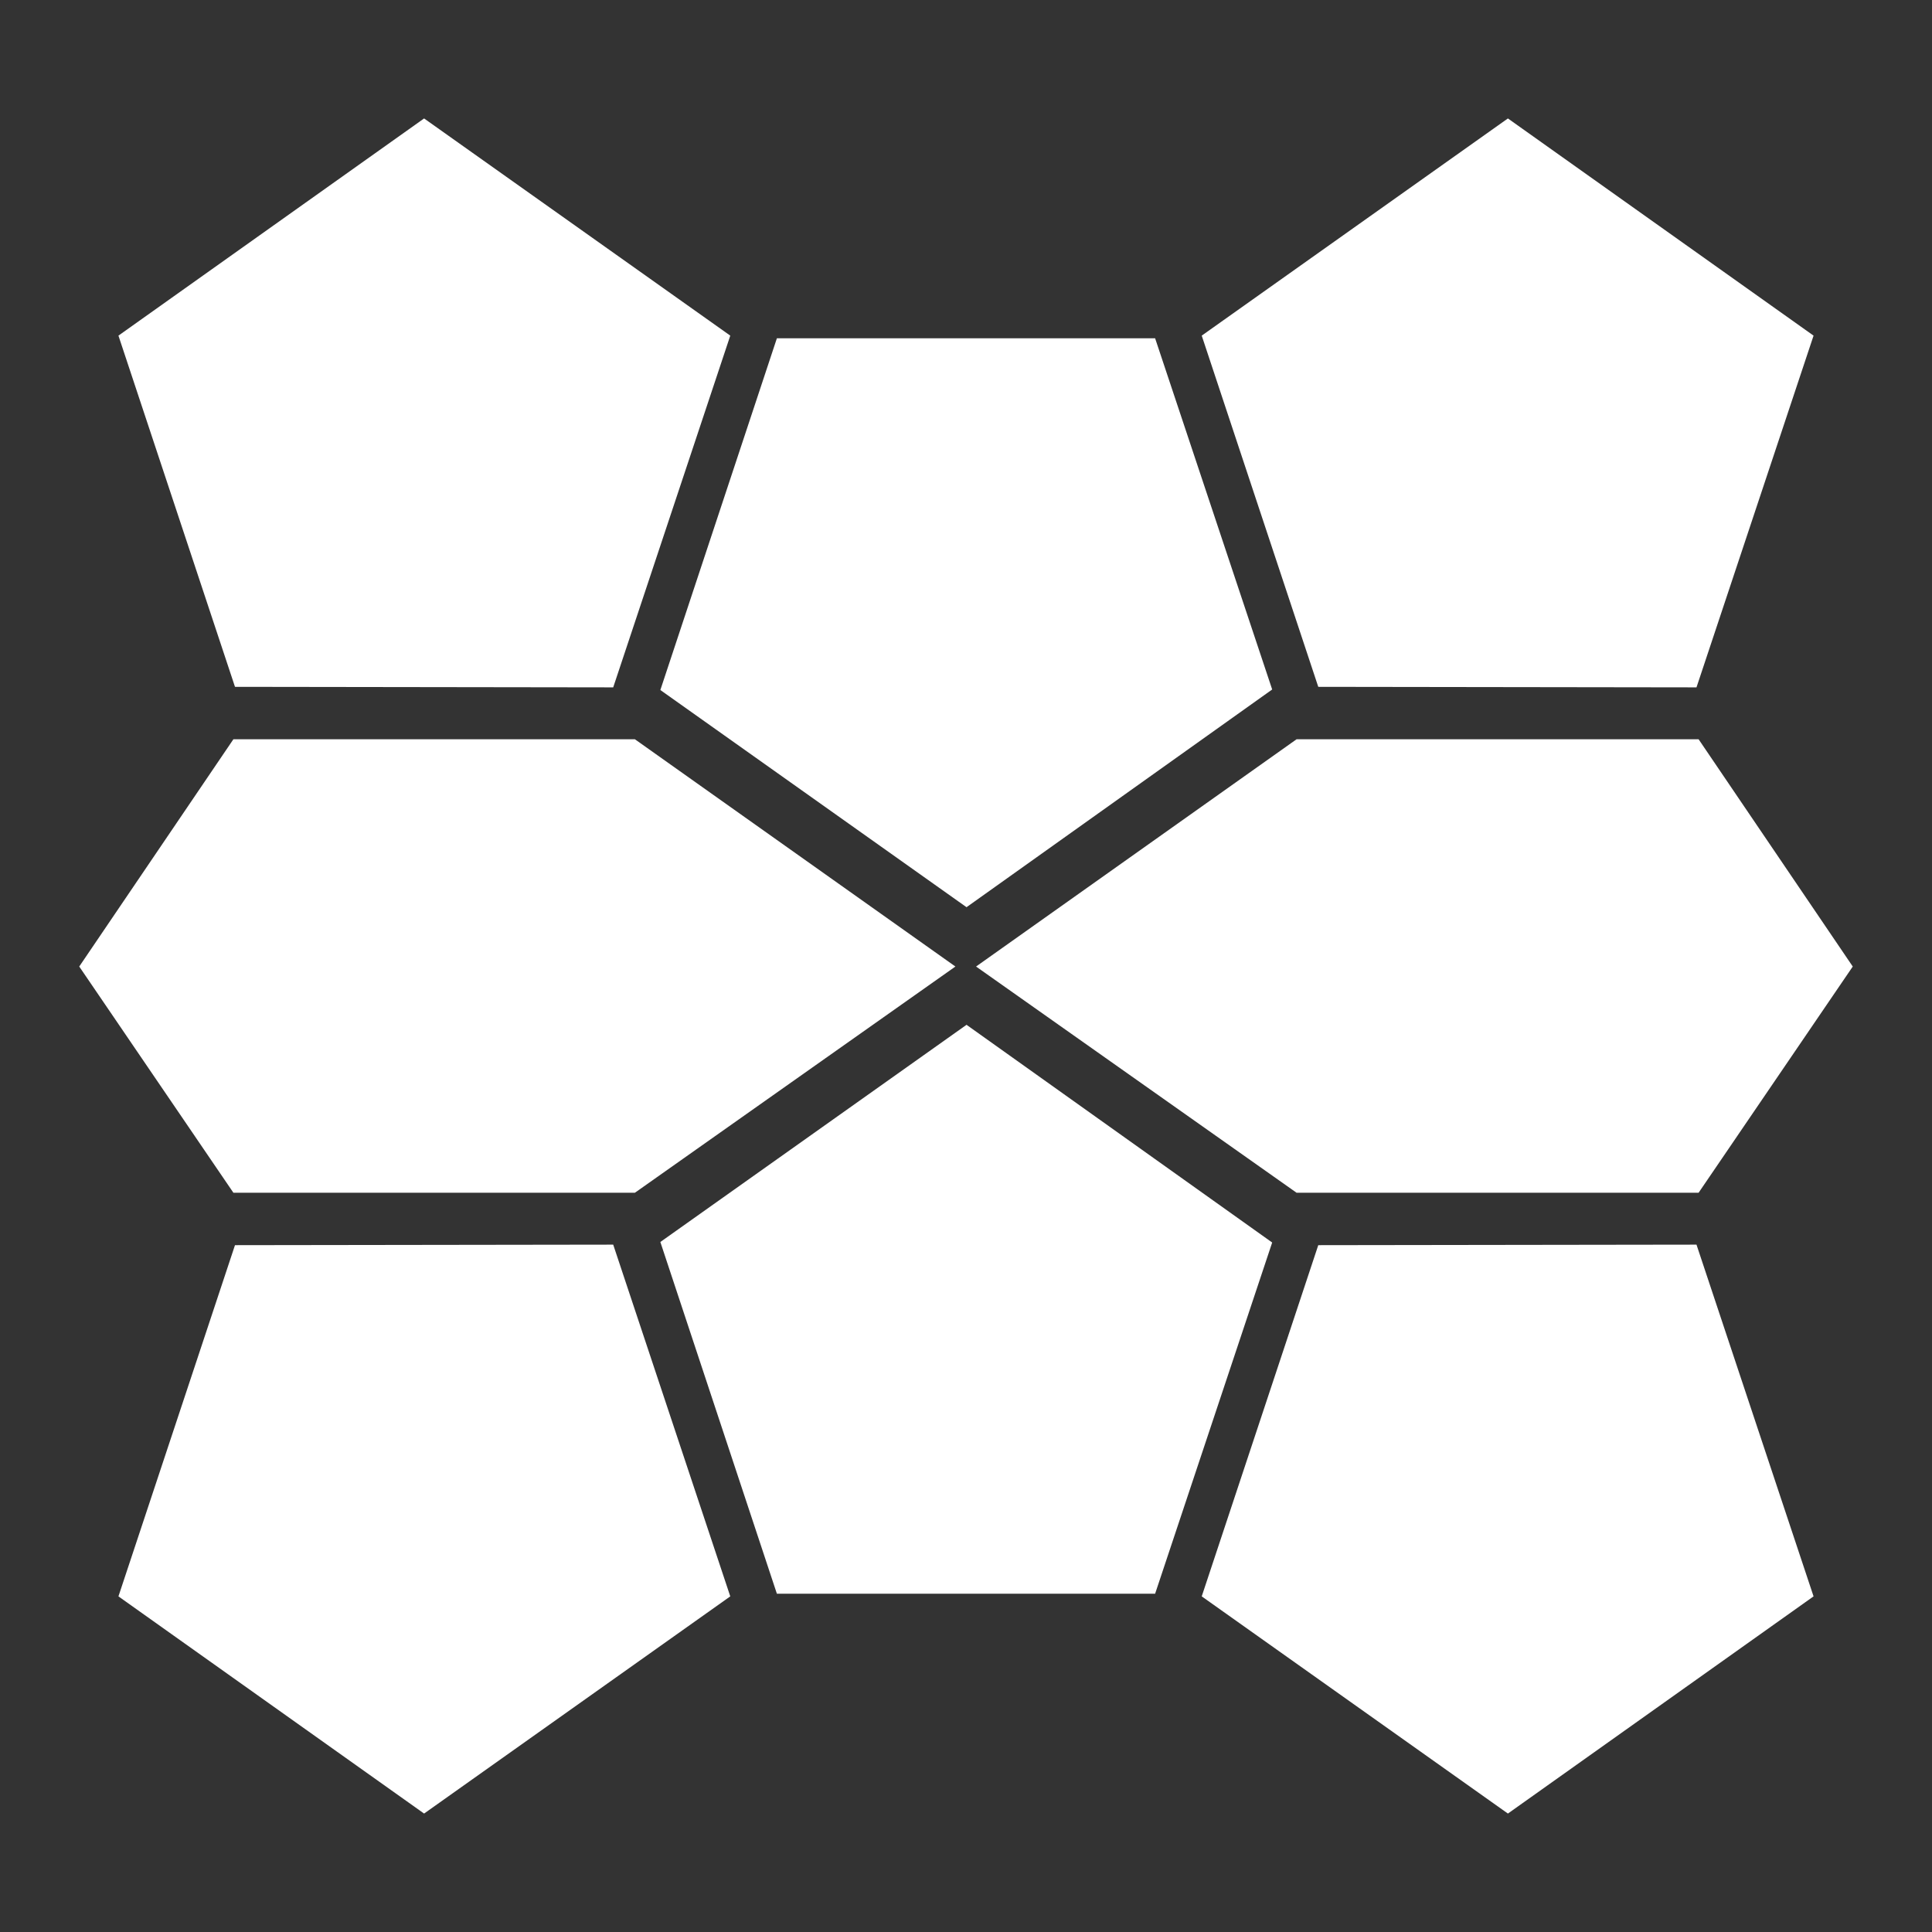 <svg width="800" height="800" viewBox="0 0 800 800" fill="none" xmlns="http://www.w3.org/2000/svg">
<rect x="0" y="0" width="800" height="800" fill="#333333" stroke="none"/>
<path d="M175.608 49.045L49.044 138.978L97.301 284.405L253.915 284.624L302.39 138.977L175.608 49.045ZM624.392 49.045L497.61 138.978L545.866 284.405L702.48 284.624L750.956 138.977L624.392 49.045ZM321.693 140.075L273.437 285.721L400.219 375.653L526.783 285.502L478.307 140.075H321.693ZM96.643 306.12L32.812 400.22L96.643 493.882H183.504H202.807H262.908L395.613 400.22L262.908 306.12H202.807H183.504H96.643ZM536.873 306.12L404.168 400.22L536.873 493.882H596.974H616.277H703.358L767.188 400.22L703.358 306.12H616.277H596.974H536.873ZM400.219 424.349L273.437 514.281L321.693 659.928H478.307L526.783 514.5L400.219 424.349ZM253.915 515.378L97.301 515.596L49.044 661.023L175.608 750.955L302.39 661.023L253.915 515.376V515.378ZM702.48 515.378L545.866 515.596L497.61 661.023L624.392 750.955L750.956 661.023L702.48 515.376V515.378Z" fill="white"/>
</svg>
